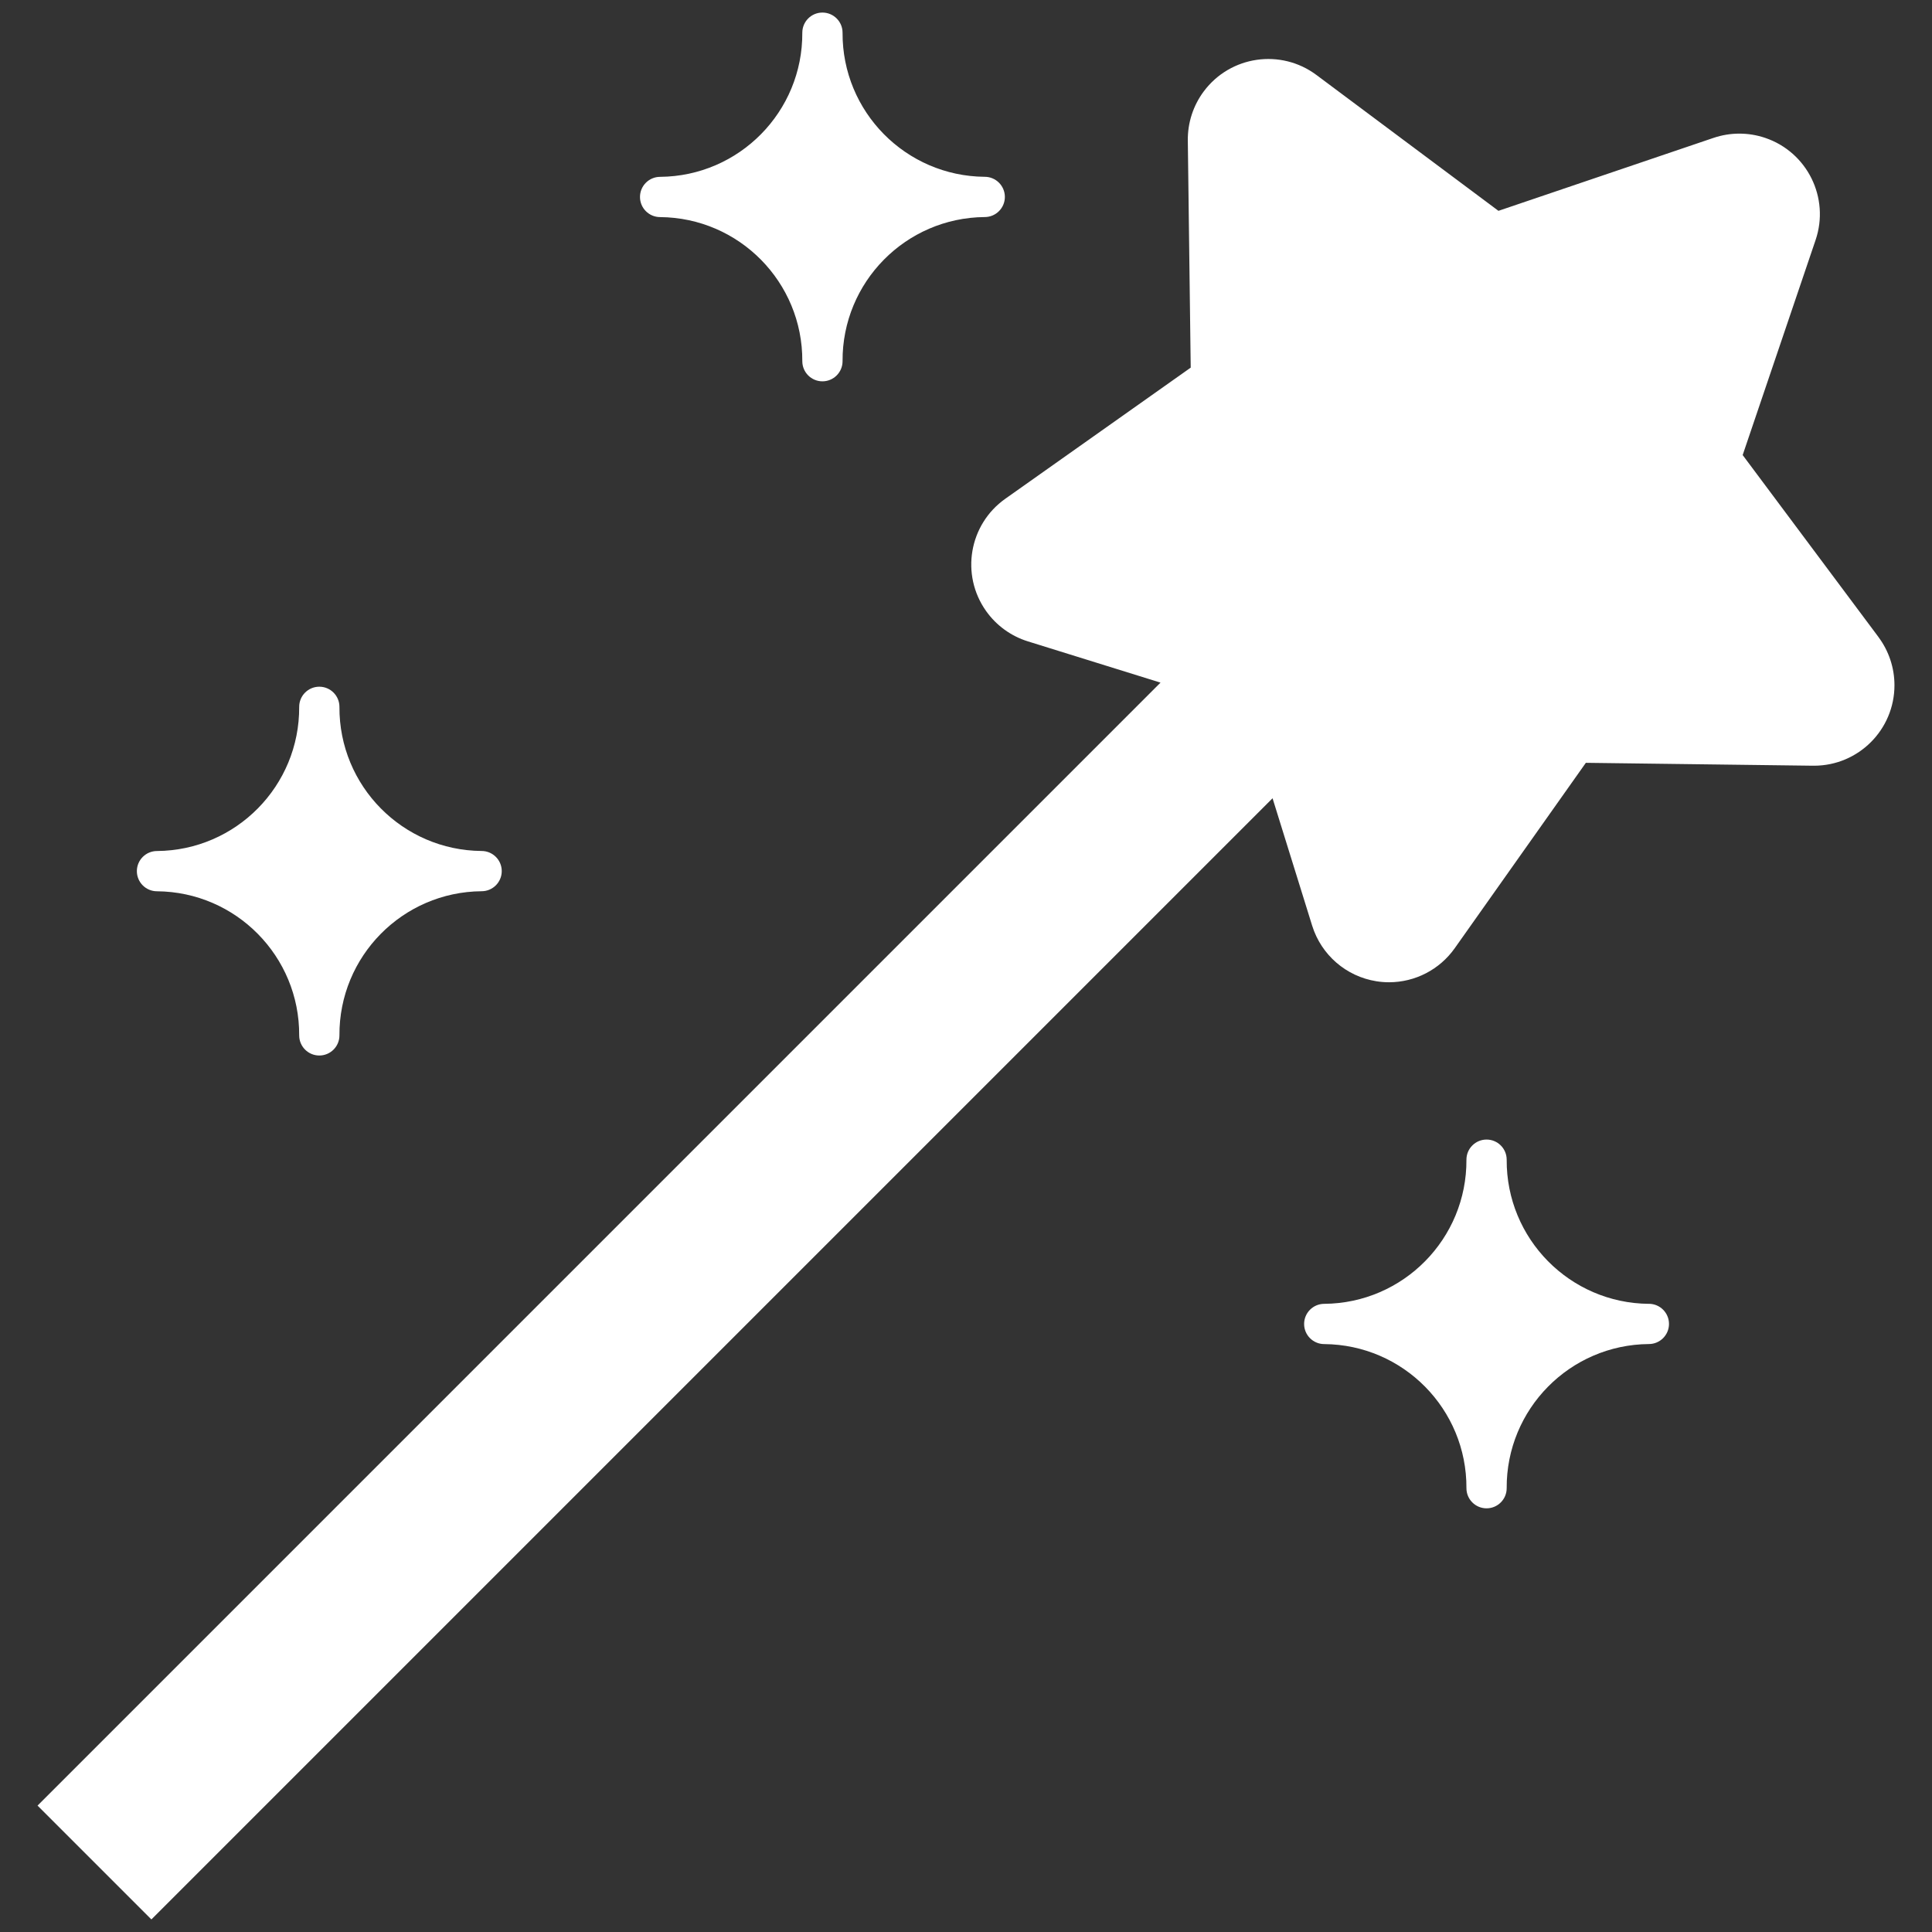 <?xml version="1.0" encoding="utf-8"?>
<!-- Generator: Adobe Illustrator 16.0.0, SVG Export Plug-In . SVG Version: 6.00 Build 0)  -->
<!DOCTYPE svg PUBLIC "-//W3C//DTD SVG 1.1//EN" "http://www.w3.org/Graphics/SVG/1.1/DTD/svg11.dtd">
<svg version="1.1" id="Layer_1" xmlns="http://www.w3.org/2000/svg" xmlns:xlink="http://www.w3.org/1999/xlink" x="0px" y="0px"
	 width="512px" height="512px" viewBox="0 0 512 512" enable-background="new 0 0 512 512" xml:space="preserve">
<rect x="0" y="0" width="512" height="512" fill="#333333" stroke="none"/>
<path fill="#FFFFFF" d="M502.052,181.586c0.001,11.782-9.549,21.334-21.33,21.336h-0.267l-60.189-0.768l-34.752,49.139
	c-3.998,5.654-10.492,9.015-17.416,9.016c-1.118,0-2.235-0.09-3.339-0.267c-8.016-1.273-14.615-6.985-17.024-14.736l-10.496-33.76
	L40.119,508.672l-30.171-30.17l297.6-297.601l-35.151-10.933c-4.48-1.393-8.376-4.224-11.084-8.054
	c-6.804-9.62-4.52-22.933,5.1-29.736l49.139-34.754l-0.769-60.182c-0.06-4.691,1.429-9.272,4.234-13.032
	c7.047-9.443,20.414-11.385,29.856-4.338l48.232,36l56.986-19.328c4.445-1.509,9.265-1.51,13.711-0.002
	c11.158,3.785,17.135,15.898,13.351,27.056l-19.328,56.997l36,48.235h-0.011C500.565,172.514,502.051,176.989,502.052,181.586z
	 M436.967,345.521v0.01c-20.944-0.168-37.8-17.258-37.681-38.202c0-2.945-2.388-5.333-5.333-5.333s-5.333,2.388-5.333,5.333
	c0.119,20.945-16.737,38.036-37.683,38.202c-2.946,0-5.334,2.389-5.334,5.334s2.388,5.333,5.334,5.333
	c20.94,0.169,37.795,17.251,37.683,38.192c0,2.945,2.388,5.333,5.333,5.333s5.333-2.388,5.333-5.333
	c-0.118-20.943,16.737-38.033,37.681-38.203c2.945,0,5.333-2.388,5.333-5.333S439.912,345.521,436.967,345.521z M174.938,57.531
	c20.94,0.169,37.795,17.251,37.683,38.192c0,2.946,2.388,5.333,5.333,5.333c2.946,0,5.334-2.388,5.334-5.333
	c-0.118-20.944,16.736-38.032,37.68-38.203c2.945,0,5.333-2.388,5.333-5.333c0-2.946-2.388-5.333-5.333-5.333
	c-20.939-0.169-37.794-17.252-37.68-38.192c0-2.946-2.388-5.333-5.334-5.333c-2.945,0-5.333,2.388-5.333,5.333
	c0.12,20.945-16.737,38.035-37.683,38.203c-2.945,0-5.333,2.388-5.333,5.333C169.605,55.143,171.992,57.531,174.938,57.531z
	 M41.605,236.197c20.94,0.169,37.795,17.251,37.683,38.192c0,2.945,2.388,5.333,5.333,5.333s5.333-2.388,5.333-5.333
	c-0.118-20.944,16.737-38.033,37.681-38.203c2.945,0,5.333-2.388,5.333-5.333s-2.388-5.333-5.333-5.333
	c-20.944-0.168-37.8-17.258-37.681-38.203c0-2.945-2.388-5.333-5.333-5.333s-5.333,2.388-5.333,5.333
	c0.125,20.95-16.733,38.046-37.683,38.213c-2.946,0-5.334,2.388-5.334,5.333C36.271,233.81,38.658,236.197,41.605,236.197z"/>
</svg>
